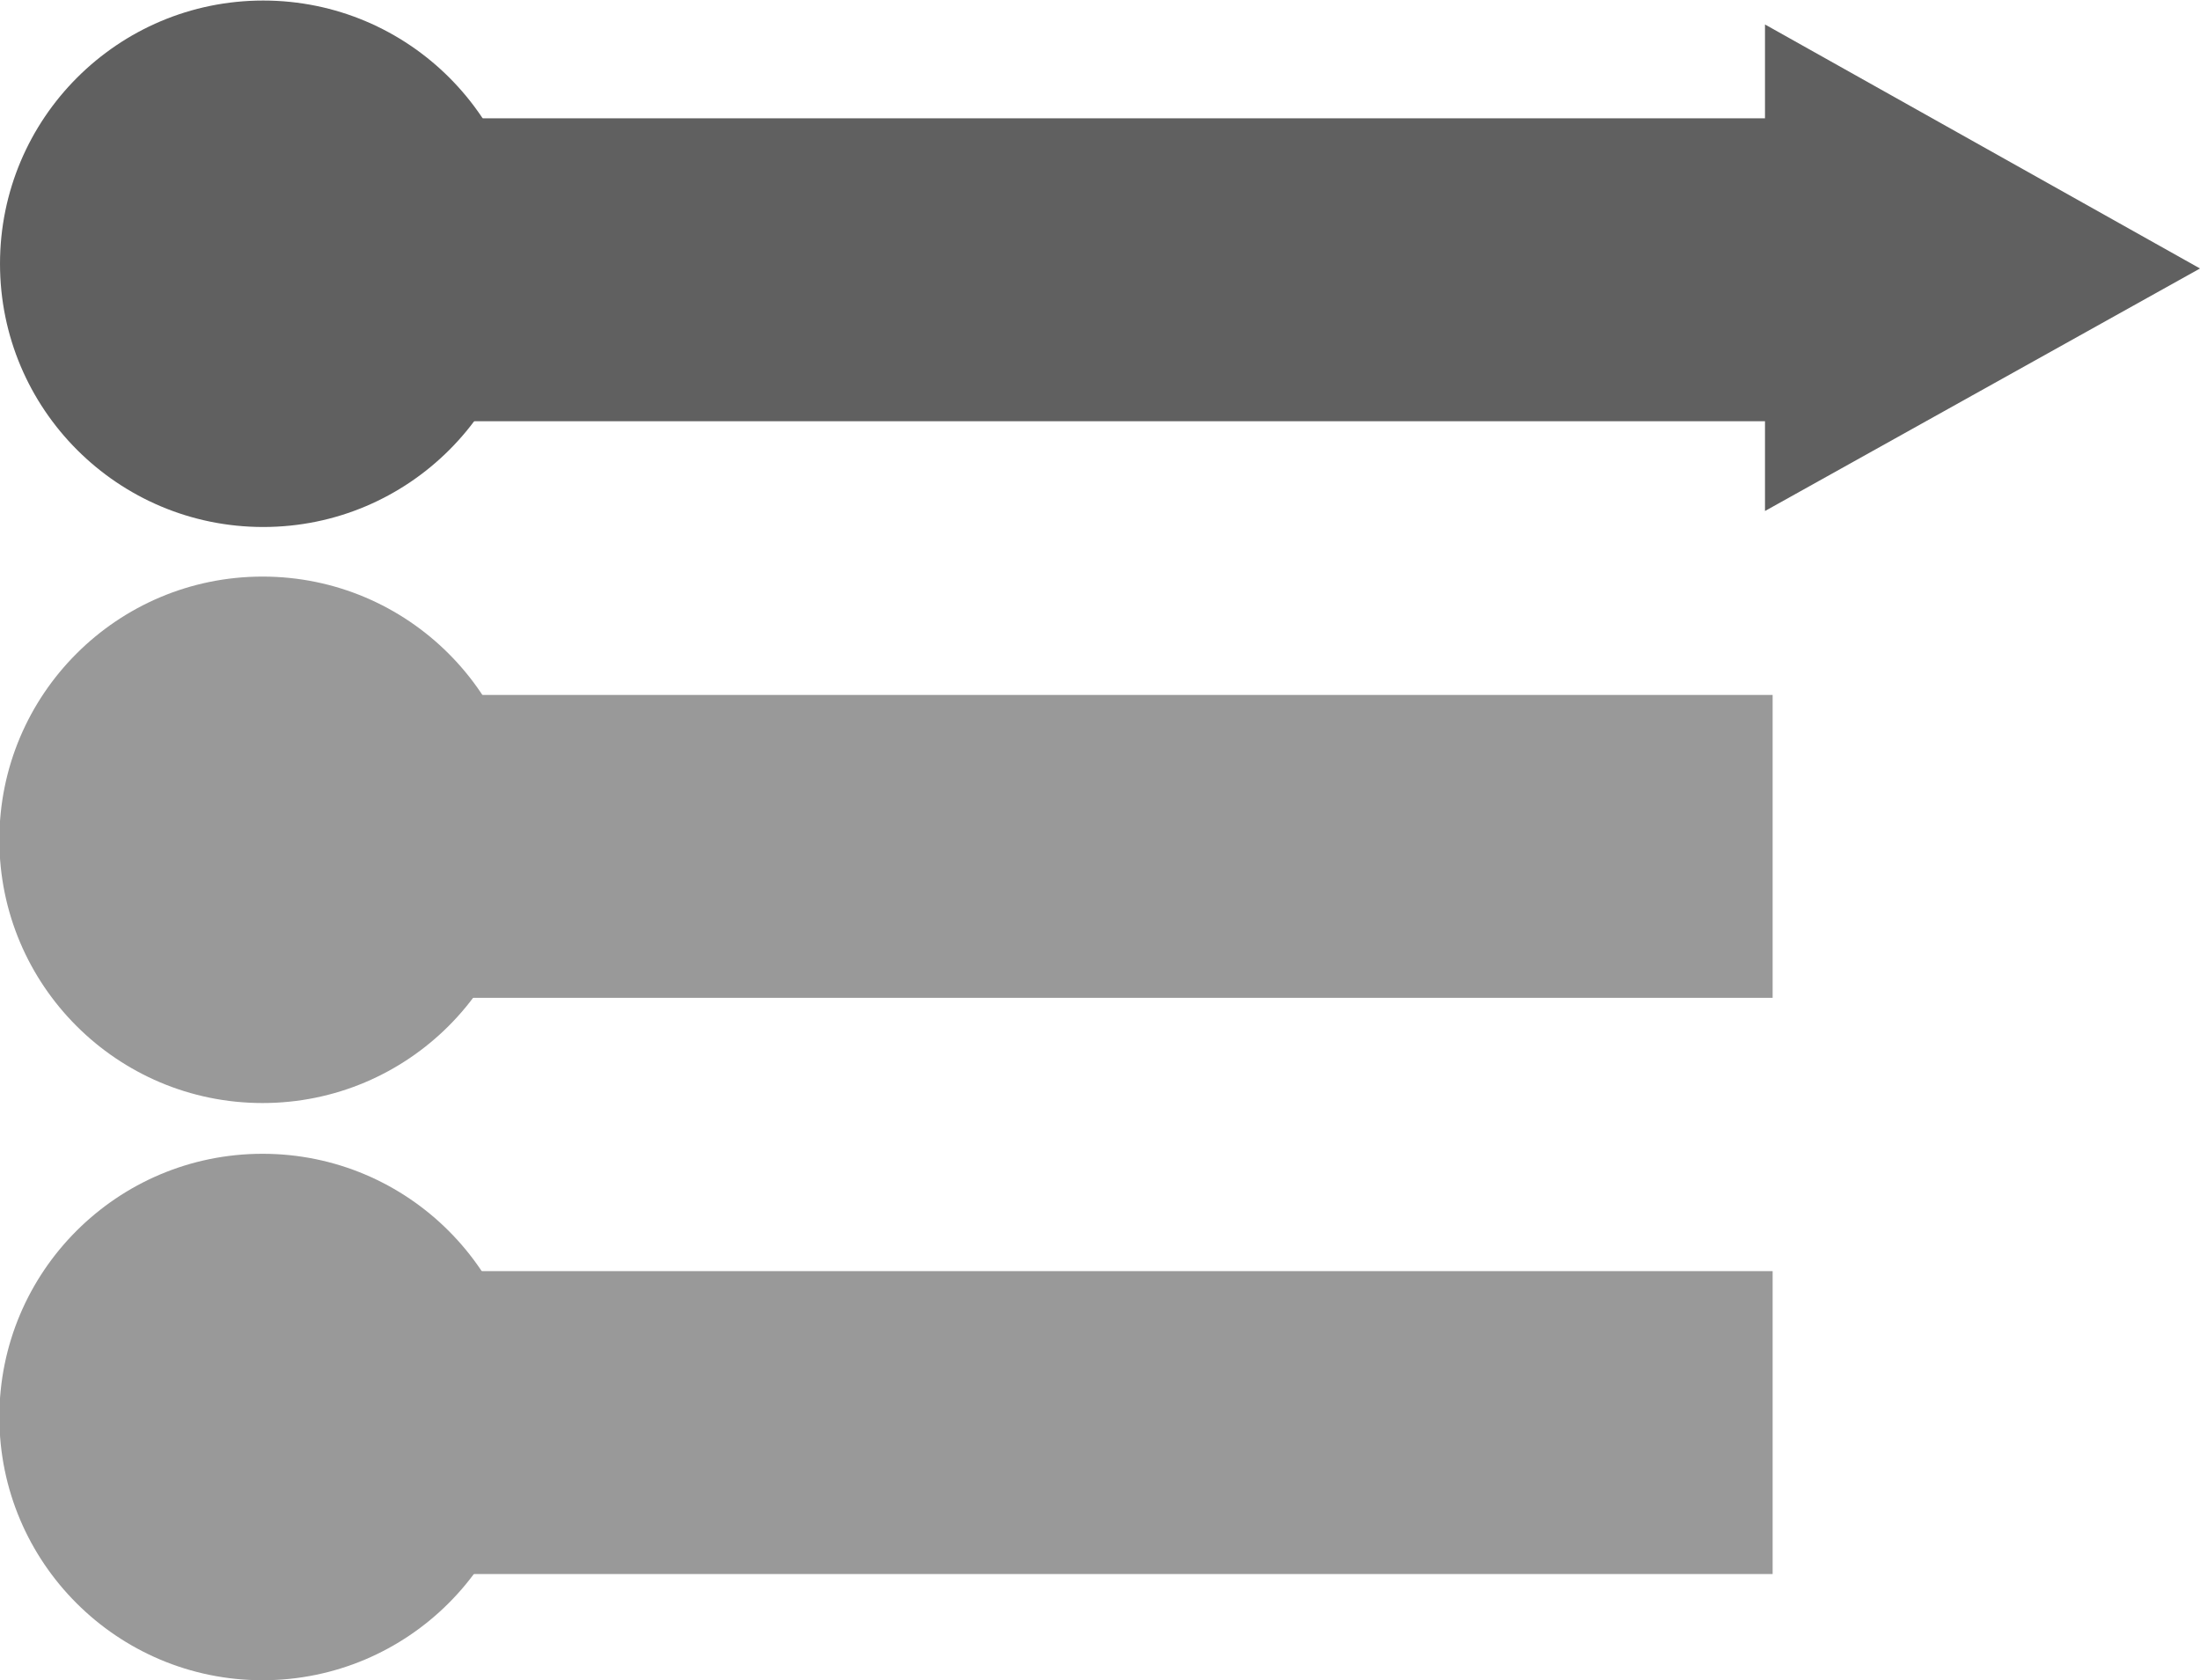 <svg xmlns="http://www.w3.org/2000/svg" version="1.0" width="220" height="168" viewBox="0 0 220 168.001" xml:space="preserve">
<circle cx="27.333" cy="87.905" r="27.333" fill="#606060" fill-opacity="1" transform="matrix(.963 0 0 .963 0 -58.277)"/>
<path fill="#606060" fill-opacity="1" transform="translate(0 2.447)" d="m176.499 0 43.502 24.4-43.502 24.251V0z"/>
<path fill="#606060" fill-opacity="1" d="M36.226 11.831h143.037v30.29H36.226z"/>
<circle cx="27.333" cy="87.905" r="27.333" fill="#999" fill-opacity="1" transform="matrix(.963 0 0 .963 -.065 -.675)"/>
<circle cx="27.333" cy="87.905" r="27.333" fill="#999" fill-opacity="1" transform="matrix(.963 0 0 .963 -.065 57.043)"/>
<path fill="#999" fill-opacity="1" d="M34.226 127.108h143.037v30.29H34.226zM34.226 69.49h143.037v30.29H34.226z"/>
</svg>